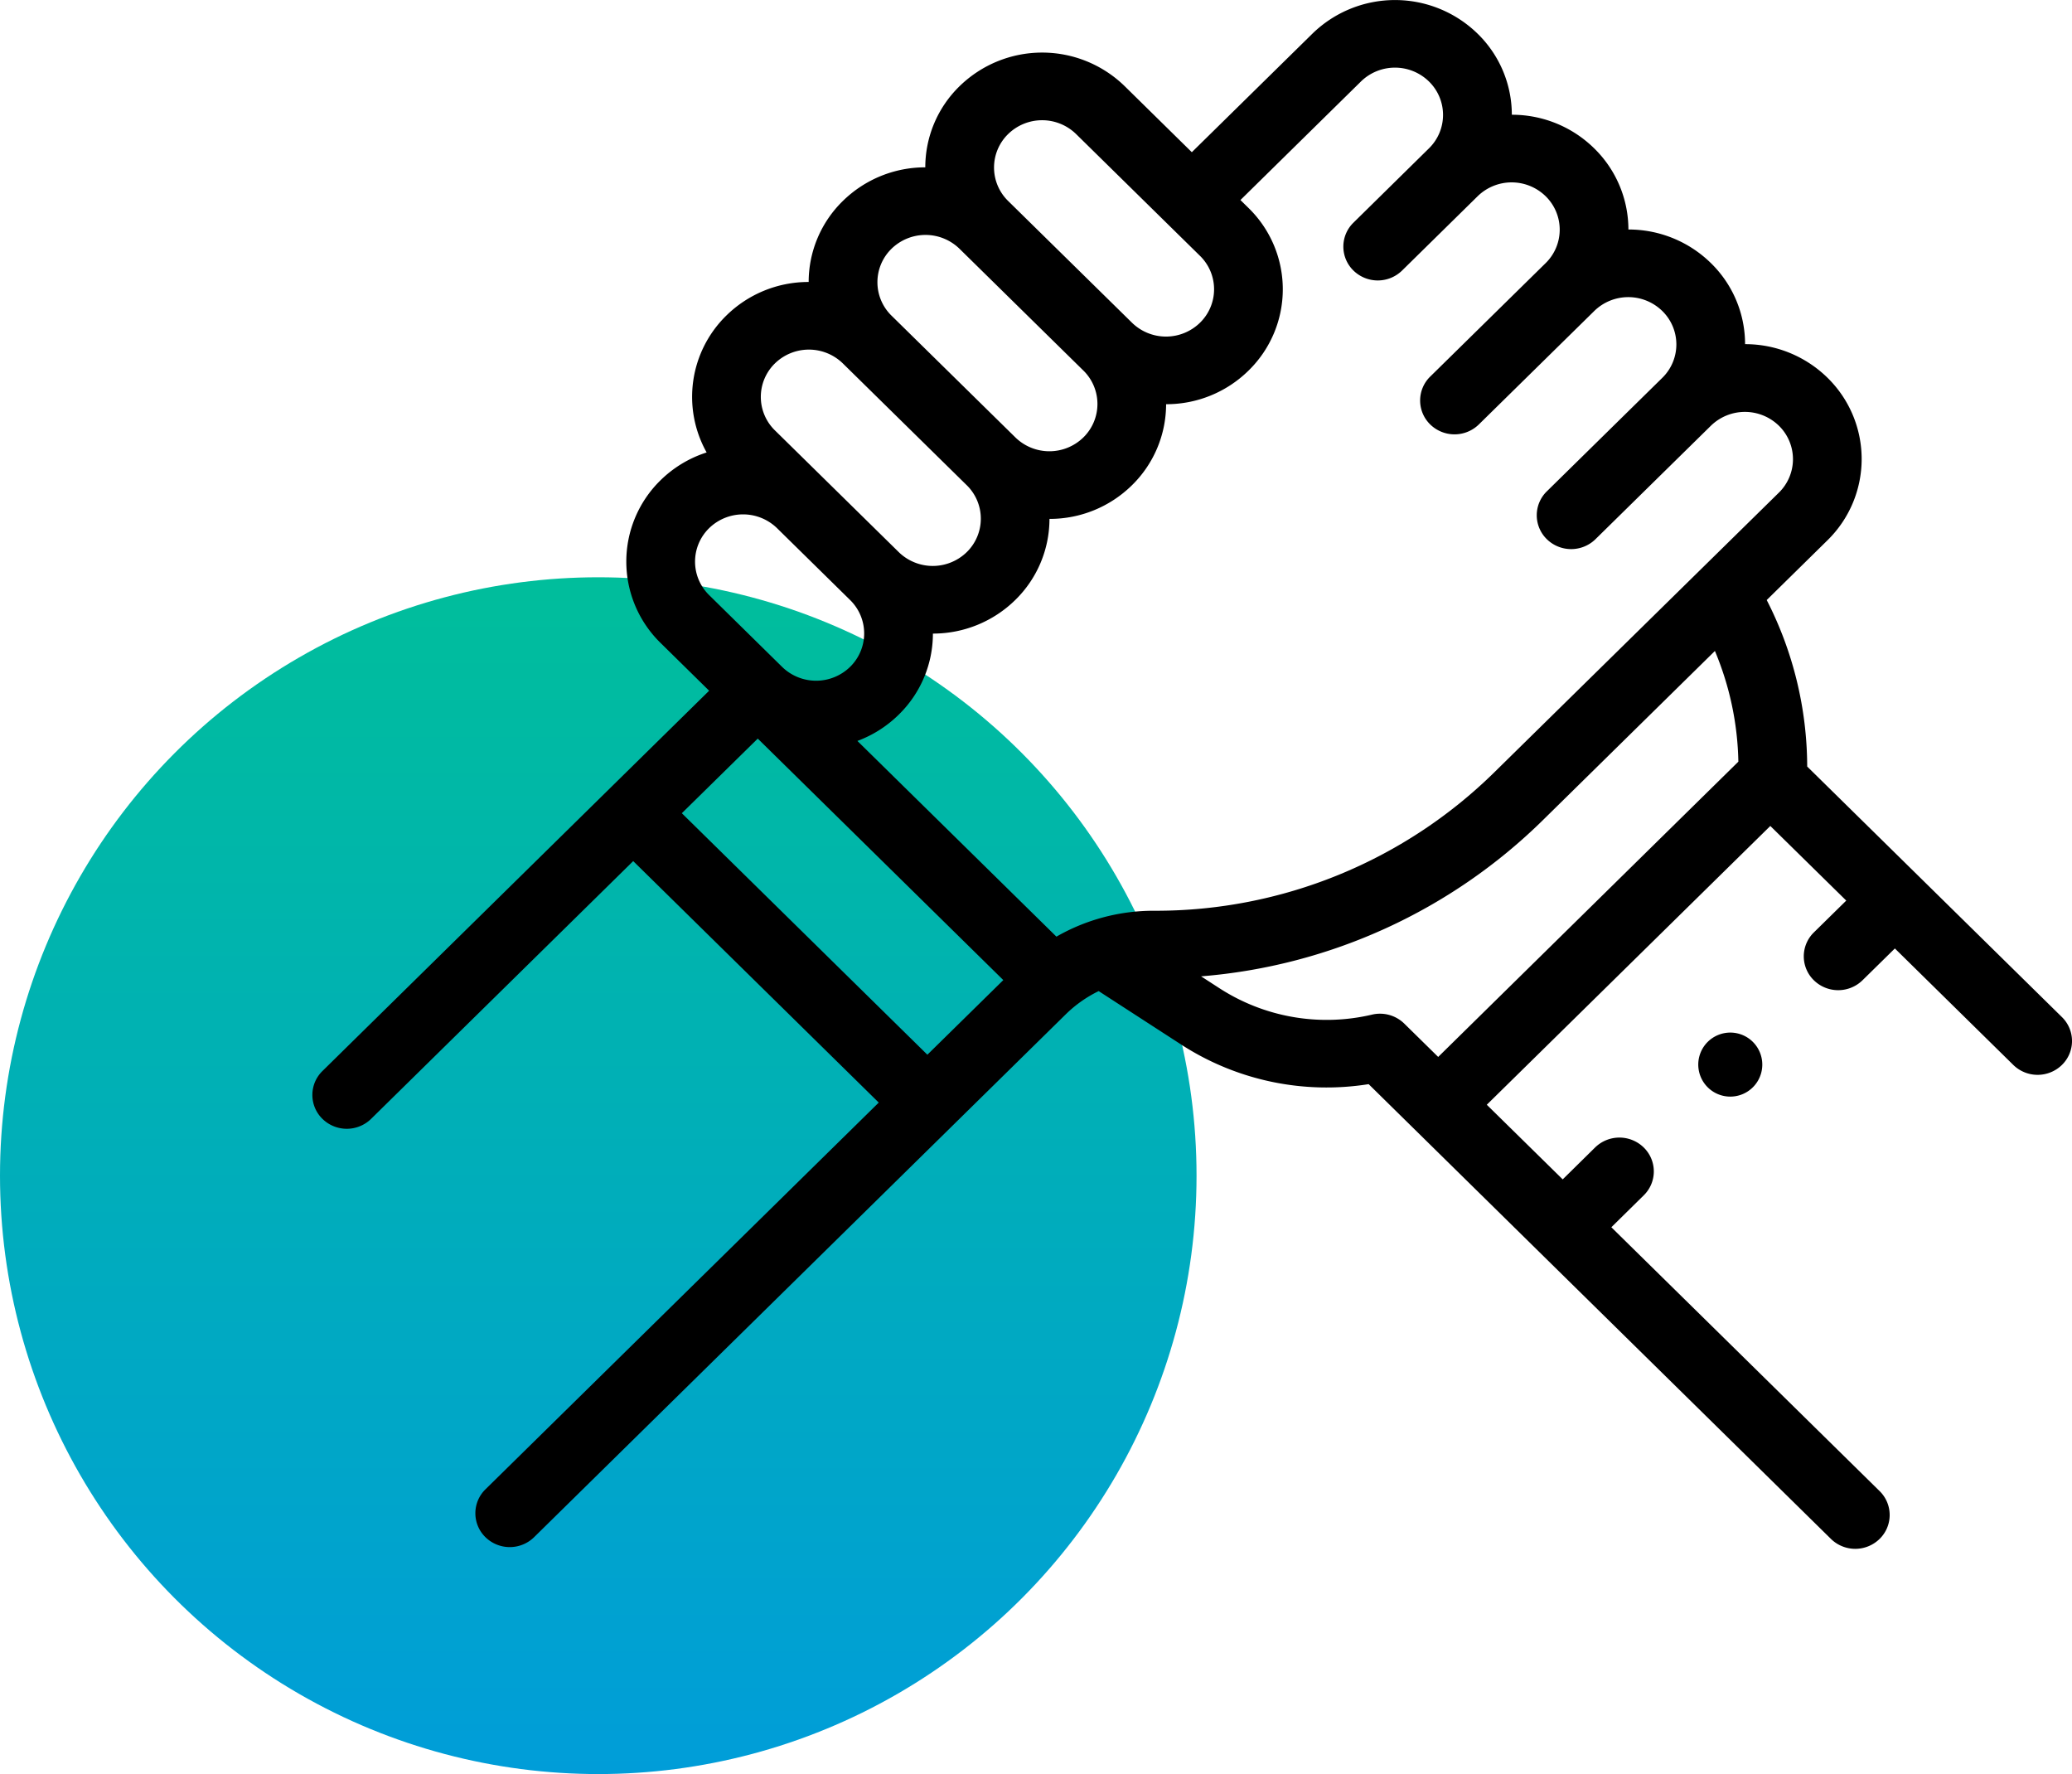 <svg xmlns="http://www.w3.org/2000/svg" xmlns:xlink="http://www.w3.org/1999/xlink" width="147.191" height="125.999" viewBox="0 0 147.191 125.999">
  <defs>
    <linearGradient id="linear-gradient" x1="0.5" x2="0.5" y2="1" gradientUnits="objectBoundingBox">
      <stop offset="0" stop-color="#00be9b"/>
      <stop offset="1" stop-color="#009dd9"/>
    </linearGradient>
  </defs>
  <g id="Group_685" data-name="Group 685" transform="translate(-376 -85)">
    <circle id="Ellipse_5" data-name="Ellipse 5" cx="42.5" cy="42.5" r="42.5" transform="translate(376 126)" fill="url(#linear-gradient)"/>
    <g id="XMLID_2112_" transform="translate(397.946 31)">
      <g id="XMLID_428_" transform="translate(0.245 54)">
        <path id="XMLID_760_" d="M106.434,108.442a26.056,26.056,0,0,0-2.876-11.825l4.317-4.245a8.075,8.075,0,0,0,0-11.543,8.347,8.347,0,0,0-5.854-2.386,8.04,8.04,0,0,0-2.431-5.76A8.348,8.348,0,0,0,93.733,70.3a8.067,8.067,0,0,0-2.427-5.76,8.318,8.318,0,0,0-5.854-2.39,8.042,8.042,0,0,0-2.431-5.756,8.4,8.4,0,0,0-11.739,0L62.719,64.81l-4.764-4.685a8.4,8.4,0,0,0-11.739,0,8.041,8.041,0,0,0-2.431,5.76,8.347,8.347,0,0,0-5.854,2.386A8.041,8.041,0,0,0,35.5,74.027a8.318,8.318,0,0,0-5.854,2.39,8.073,8.073,0,0,0-1.394,9.718,8.272,8.272,0,0,0-3.279,1.979,8.075,8.075,0,0,0,0,11.543l3.457,3.4L.961,130.067a2.374,2.374,0,0,0,0,3.4,2.472,2.472,0,0,0,3.454,0l18.621-18.309,17.443,17.151L12.54,159.777a2.374,2.374,0,0,0,0,3.4,2.472,2.472,0,0,0,3.454,0l37.763-37.131a8.881,8.881,0,0,1,2.344-1.655l5.91,3.828A19.005,19.005,0,0,0,75.28,131L108.122,163.3a2.472,2.472,0,0,0,3.454,0,2.374,2.374,0,0,0,0-3.4L92.521,141.163l2.3-2.265a2.374,2.374,0,0,0,0-3.4,2.473,2.473,0,0,0-3.455,0l-2.3,2.265-5.393-5.3,20.141-19.8,5.394,5.3-2.3,2.26a2.374,2.374,0,0,0,0,3.4,2.472,2.472,0,0,0,3.454,0l2.3-2.26,8.413,8.273a2.472,2.472,0,0,0,3.454,0,2.374,2.374,0,0,0,0-3.4Zm-31.7-48.655a3.457,3.457,0,0,1,4.83,0,3.319,3.319,0,0,1,0,4.75L74.2,69.815a2.374,2.374,0,0,0,0,3.4,2.472,2.472,0,0,0,3.455,0l5.368-5.278a3.457,3.457,0,0,1,4.831,0,3.323,3.323,0,0,1,0,4.75l-8.2,8.059a2.374,2.374,0,0,0,0,3.4,2.472,2.472,0,0,0,3.454,0l8.2-8.059a3.457,3.457,0,0,1,4.831,0,3.319,3.319,0,0,1,0,4.75l-8.2,8.059a2.374,2.374,0,0,0,0,3.4,2.472,2.472,0,0,0,3.454,0l8.2-8.059a3.461,3.461,0,0,1,4.831,0,3.323,3.323,0,0,1,0,4.75L84.232,108.828a34.3,34.3,0,0,1-24.2,9.857,13.855,13.855,0,0,0-6.932,1.839l-14.138-13.9a8.293,8.293,0,0,0,2.934-1.865A8.041,8.041,0,0,0,44.326,99,8.347,8.347,0,0,0,50.18,96.61a8.067,8.067,0,0,0,2.427-5.756,8.317,8.317,0,0,0,5.858-2.39,8.067,8.067,0,0,0,2.427-5.756,8.317,8.317,0,0,0,5.858-2.39,8.066,8.066,0,0,0,0-11.543l-.578-.568ZM49.669,63.522a3.457,3.457,0,0,1,4.83,0l8.8,8.649a3.319,3.319,0,0,1,0,4.75,3.457,3.457,0,0,1-4.83,0h0l-8.8-8.649a3.319,3.319,0,0,1,0-4.75Zm-8.285,8.146a3.461,3.461,0,0,1,4.831,0l8.8,8.649a3.323,3.323,0,0,1,0,4.75,3.457,3.457,0,0,1-4.83,0h0l-8.8-8.649a3.319,3.319,0,0,1,0-4.75ZM33.1,79.814a3.457,3.457,0,0,1,4.831,0l8.8,8.649a3.323,3.323,0,0,1,0,4.75,3.461,3.461,0,0,1-4.831,0l-8.8-8.649A3.323,3.323,0,0,1,33.1,79.814Zm-4.673,11.7a3.461,3.461,0,0,1,4.828,0l5.187,5.1a3.319,3.319,0,0,1,0,4.75,3.457,3.457,0,0,1-4.829,0h0l-5.185-5.1a3.323,3.323,0,0,1,0-4.75ZM26.49,111.758l5.394-5.3,17.443,17.151-5.394,5.3ZM77.811,126.7a2.468,2.468,0,0,0-2.3-.636A14.036,14.036,0,0,1,64.7,124.2l-1.323-.857a39.1,39.1,0,0,0,24.311-11.123l12.19-11.986a21.308,21.308,0,0,1,1.666,7.862L80.22,129.067Z" transform="translate(-0.245 -54)"/>
        <path id="XMLID_805_" d="M402.852,359.292a2.274,2.274,0,1,0,1.609-.667A2.289,2.289,0,0,0,402.852,359.292Z" transform="translate(-303.736 -285.288)"/>
      </g>
    </g>
  </g>
</svg>
